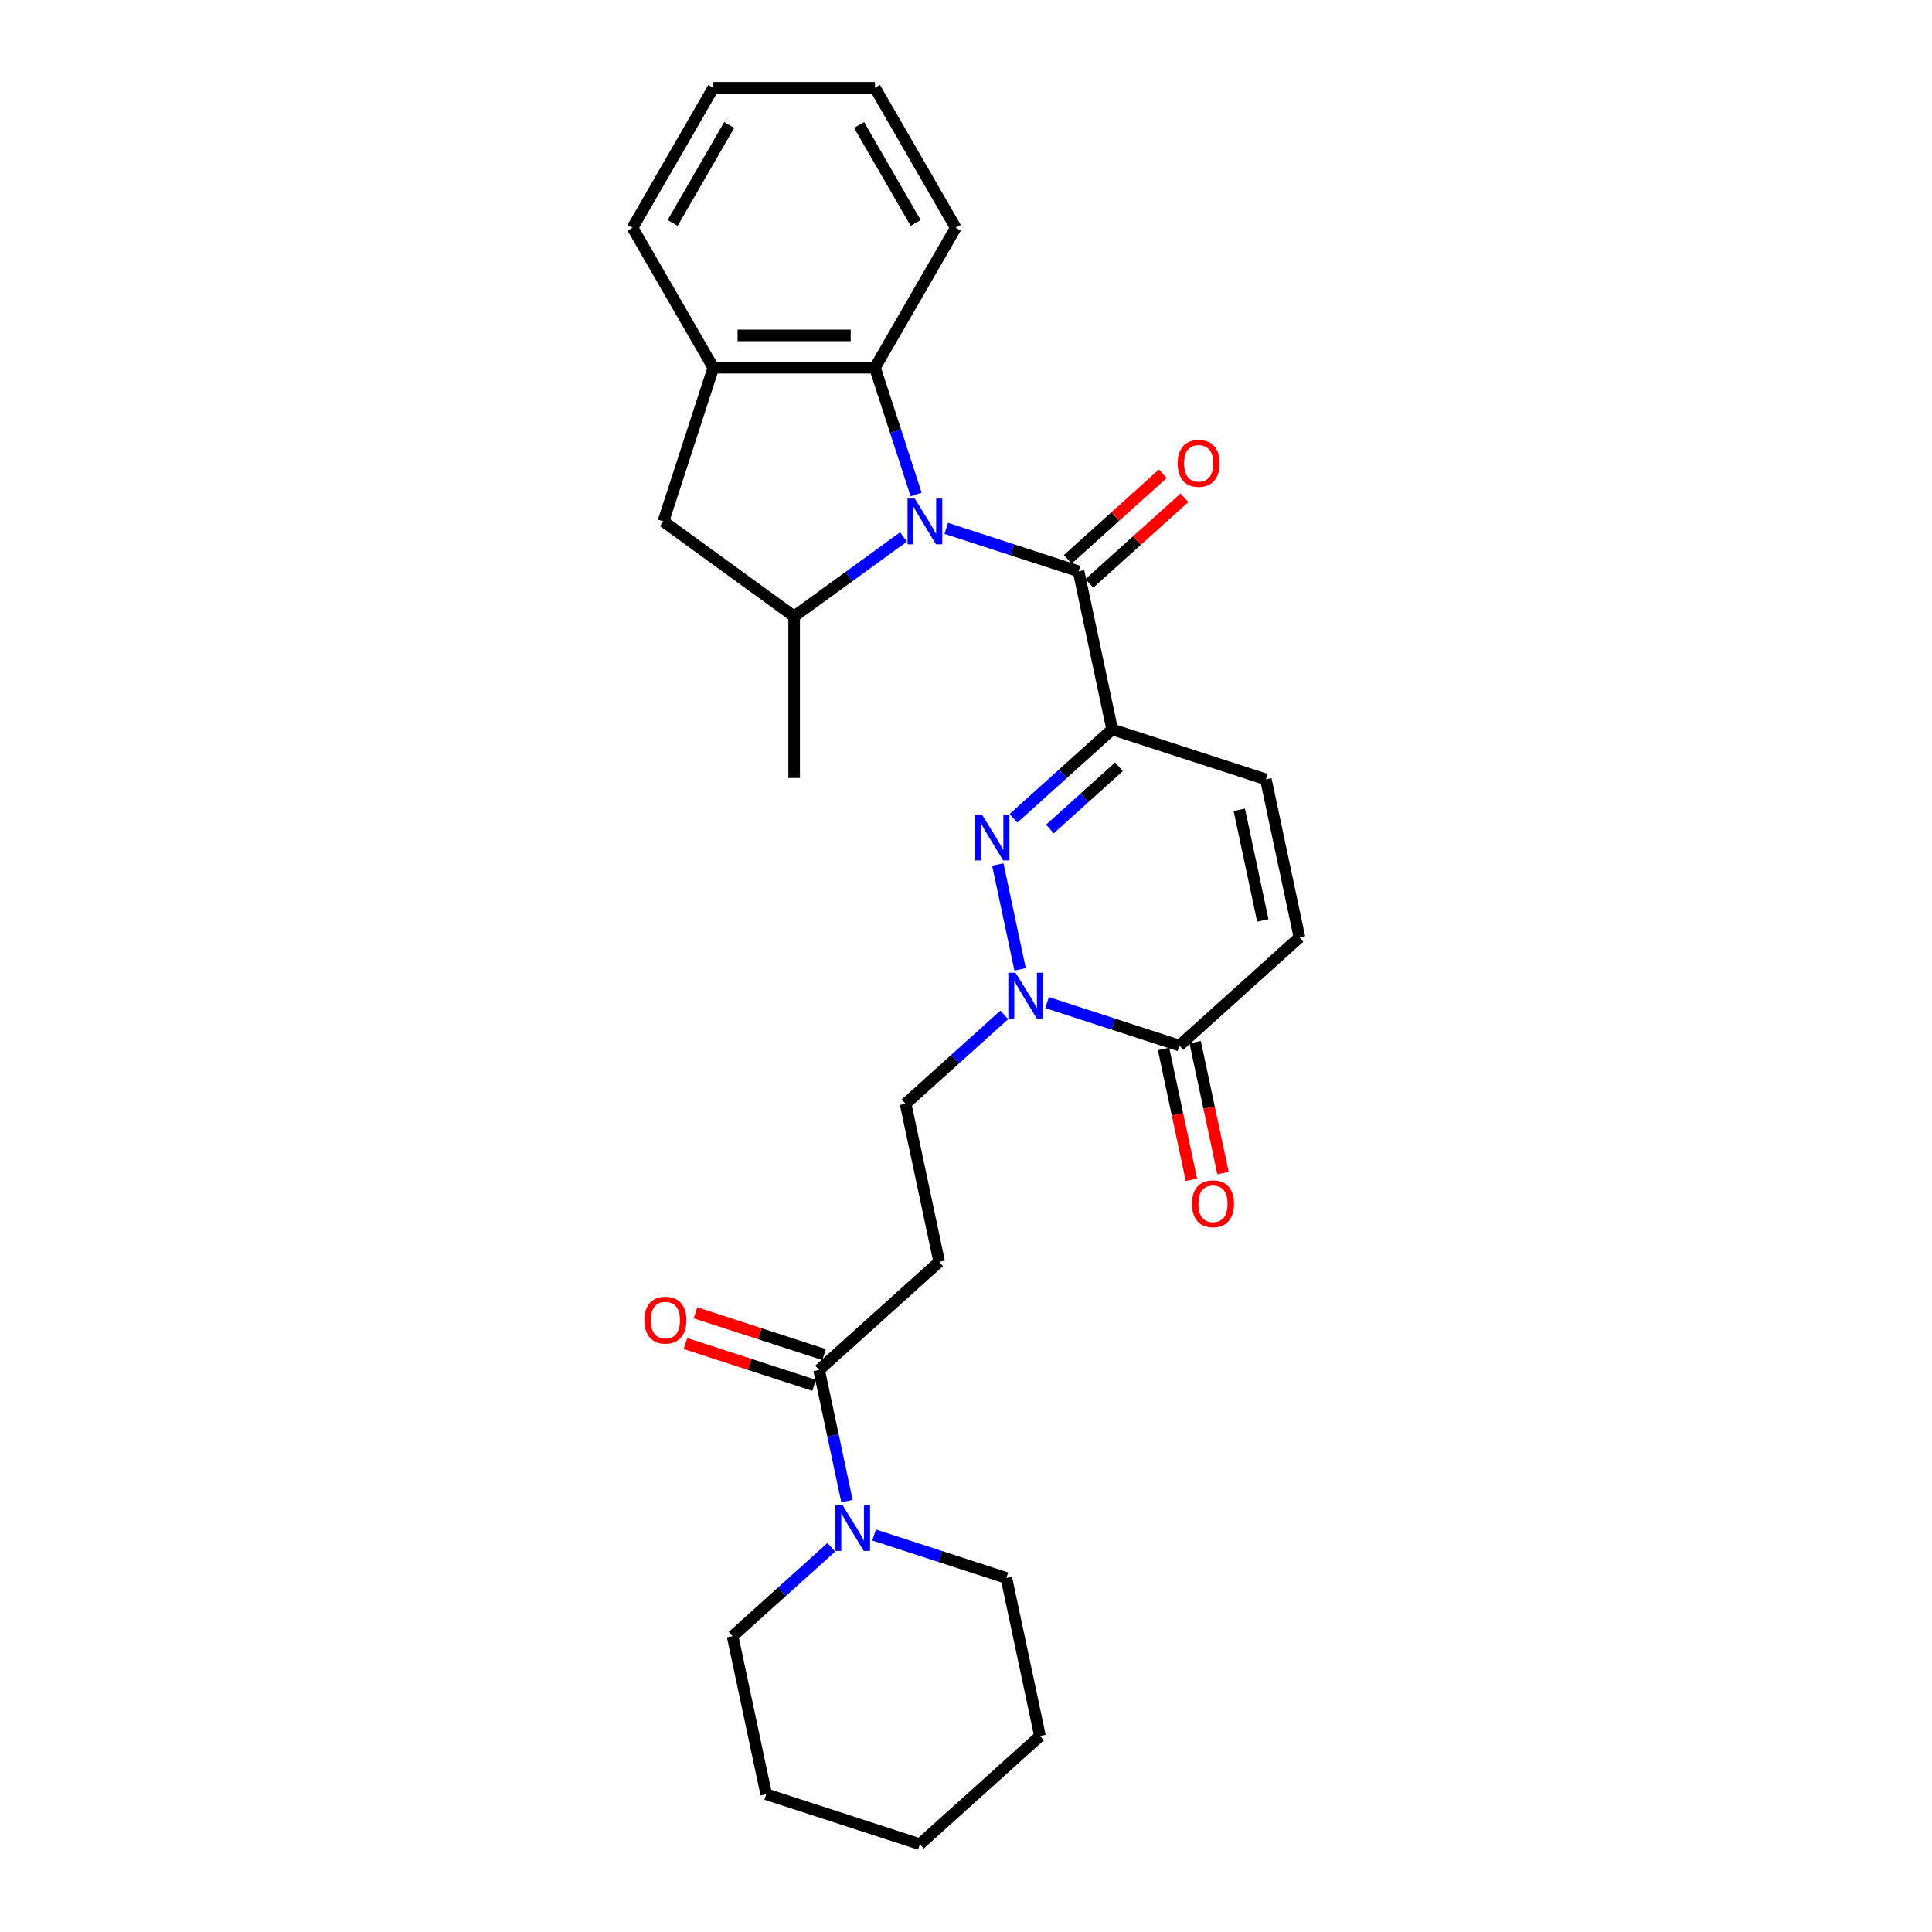 <?xml version='1.0' encoding='iso-8859-1'?>
<svg version='1.1' baseProfile='full'
              xmlns='http://www.w3.org/2000/svg'
                      xmlns:rdkit='http://www.rdkit.org/xml'
                      xmlns:xlink='http://www.w3.org/1999/xlink'
                  xml:space='preserve'
width='1000px' height='1000px' viewBox='0 0 1000 1000'>
<!-- END OF HEADER -->
<rect style='opacity:1.0;fill:#FFFFFF;stroke:none' width='1000' height='1000' x='0' y='0'> </rect>
<path class='bond-2' d='M 489.79,273.482 L 524.029,284.607' style='fill:none;fill-rule:evenodd;stroke:#0000FF;stroke-width:6px;stroke-linecap:butt;stroke-linejoin:miter;stroke-opacity:1' />
<path class='bond-2' d='M 524.029,284.607 L 558.267,295.732' style='fill:none;fill-rule:evenodd;stroke:#000000;stroke-width:6px;stroke-linecap:butt;stroke-linejoin:miter;stroke-opacity:1' />
<path class='bond-4' d='M 467.641,277.93 L 439.343,298.49' style='fill:none;fill-rule:evenodd;stroke:#0000FF;stroke-width:6px;stroke-linecap:butt;stroke-linejoin:miter;stroke-opacity:1' />
<path class='bond-4' d='M 439.343,298.49 L 411.045,319.049' style='fill:none;fill-rule:evenodd;stroke:#000000;stroke-width:6px;stroke-linecap:butt;stroke-linejoin:miter;stroke-opacity:1' />
<path class='bond-5' d='M 474.188,255.949 L 463.528,223.141' style='fill:none;fill-rule:evenodd;stroke:#0000FF;stroke-width:6px;stroke-linecap:butt;stroke-linejoin:miter;stroke-opacity:1' />
<path class='bond-5' d='M 463.528,223.141 L 452.868,190.332' style='fill:none;fill-rule:evenodd;stroke:#000000;stroke-width:6px;stroke-linecap:butt;stroke-linejoin:miter;stroke-opacity:1' />
<path class='bond-0' d='M 575.658,377.549 L 558.267,295.732' style='fill:none;fill-rule:evenodd;stroke:#000000;stroke-width:6px;stroke-linecap:butt;stroke-linejoin:miter;stroke-opacity:1' />
<path class='bond-1' d='M 575.658,377.549 L 550.115,400.548' style='fill:none;fill-rule:evenodd;stroke:#000000;stroke-width:6px;stroke-linecap:butt;stroke-linejoin:miter;stroke-opacity:1' />
<path class='bond-1' d='M 550.115,400.548 L 524.572,423.547' style='fill:none;fill-rule:evenodd;stroke:#0000FF;stroke-width:6px;stroke-linecap:butt;stroke-linejoin:miter;stroke-opacity:1' />
<path class='bond-1' d='M 579.189,396.881 L 561.309,412.98' style='fill:none;fill-rule:evenodd;stroke:#000000;stroke-width:6px;stroke-linecap:butt;stroke-linejoin:miter;stroke-opacity:1' />
<path class='bond-1' d='M 561.309,412.98 L 543.429,429.08' style='fill:none;fill-rule:evenodd;stroke:#0000FF;stroke-width:6px;stroke-linecap:butt;stroke-linejoin:miter;stroke-opacity:1' />
<path class='bond-8' d='M 575.658,377.549 L 655.209,403.397' style='fill:none;fill-rule:evenodd;stroke:#000000;stroke-width:6px;stroke-linecap:butt;stroke-linejoin:miter;stroke-opacity:1' />
<path class='bond-3' d='M 516.459,447.454 L 528.002,501.757' style='fill:none;fill-rule:evenodd;stroke:#0000FF;stroke-width:6px;stroke-linecap:butt;stroke-linejoin:miter;stroke-opacity:1' />
<path class='bond-15' d='M 563.864,301.948 L 588.462,279.8' style='fill:none;fill-rule:evenodd;stroke:#000000;stroke-width:6px;stroke-linecap:butt;stroke-linejoin:miter;stroke-opacity:1' />
<path class='bond-15' d='M 588.462,279.8 L 613.06,257.652' style='fill:none;fill-rule:evenodd;stroke:#FF0000;stroke-width:6px;stroke-linecap:butt;stroke-linejoin:miter;stroke-opacity:1' />
<path class='bond-15' d='M 552.67,289.516 L 577.268,267.368' style='fill:none;fill-rule:evenodd;stroke:#000000;stroke-width:6px;stroke-linecap:butt;stroke-linejoin:miter;stroke-opacity:1' />
<path class='bond-15' d='M 577.268,267.368 L 601.866,245.22' style='fill:none;fill-rule:evenodd;stroke:#FF0000;stroke-width:6px;stroke-linecap:butt;stroke-linejoin:miter;stroke-opacity:1' />
<path class='bond-14' d='M 519.814,525.308 L 494.271,548.307' style='fill:none;fill-rule:evenodd;stroke:#0000FF;stroke-width:6px;stroke-linecap:butt;stroke-linejoin:miter;stroke-opacity:1' />
<path class='bond-14' d='M 494.271,548.307 L 468.728,571.306' style='fill:none;fill-rule:evenodd;stroke:#000000;stroke-width:6px;stroke-linecap:butt;stroke-linejoin:miter;stroke-opacity:1' />
<path class='bond-30' d='M 541.963,518.935 L 576.201,530.059' style='fill:none;fill-rule:evenodd;stroke:#0000FF;stroke-width:6px;stroke-linecap:butt;stroke-linejoin:miter;stroke-opacity:1' />
<path class='bond-30' d='M 576.201,530.059 L 610.44,541.184' style='fill:none;fill-rule:evenodd;stroke:#000000;stroke-width:6px;stroke-linecap:butt;stroke-linejoin:miter;stroke-opacity:1' />
<path class='bond-13' d='M 411.045,319.049 L 343.375,269.884' style='fill:none;fill-rule:evenodd;stroke:#000000;stroke-width:6px;stroke-linecap:butt;stroke-linejoin:miter;stroke-opacity:1' />
<path class='bond-18' d='M 411.045,319.049 L 411.045,402.695' style='fill:none;fill-rule:evenodd;stroke:#000000;stroke-width:6px;stroke-linecap:butt;stroke-linejoin:miter;stroke-opacity:1' />
<path class='bond-10' d='M 452.868,190.332 L 369.222,190.332' style='fill:none;fill-rule:evenodd;stroke:#000000;stroke-width:6px;stroke-linecap:butt;stroke-linejoin:miter;stroke-opacity:1' />
<path class='bond-10' d='M 440.321,173.603 L 381.769,173.603' style='fill:none;fill-rule:evenodd;stroke:#000000;stroke-width:6px;stroke-linecap:butt;stroke-linejoin:miter;stroke-opacity:1' />
<path class='bond-21' d='M 452.868,190.332 L 494.69,117.894' style='fill:none;fill-rule:evenodd;stroke:#000000;stroke-width:6px;stroke-linecap:butt;stroke-linejoin:miter;stroke-opacity:1' />
<path class='bond-6' d='M 610.44,541.184 L 672.6,485.214' style='fill:none;fill-rule:evenodd;stroke:#000000;stroke-width:6px;stroke-linecap:butt;stroke-linejoin:miter;stroke-opacity:1' />
<path class='bond-16' d='M 602.258,542.923 L 609.458,576.797' style='fill:none;fill-rule:evenodd;stroke:#000000;stroke-width:6px;stroke-linecap:butt;stroke-linejoin:miter;stroke-opacity:1' />
<path class='bond-16' d='M 609.458,576.797 L 616.658,610.672' style='fill:none;fill-rule:evenodd;stroke:#FF0000;stroke-width:6px;stroke-linecap:butt;stroke-linejoin:miter;stroke-opacity:1' />
<path class='bond-16' d='M 618.621,539.445 L 625.822,573.319' style='fill:none;fill-rule:evenodd;stroke:#000000;stroke-width:6px;stroke-linecap:butt;stroke-linejoin:miter;stroke-opacity:1' />
<path class='bond-16' d='M 625.822,573.319 L 633.022,607.193' style='fill:none;fill-rule:evenodd;stroke:#FF0000;stroke-width:6px;stroke-linecap:butt;stroke-linejoin:miter;stroke-opacity:1' />
<path class='bond-7' d='M 423.958,709.093 L 486.118,653.123' style='fill:none;fill-rule:evenodd;stroke:#000000;stroke-width:6px;stroke-linecap:butt;stroke-linejoin:miter;stroke-opacity:1' />
<path class='bond-9' d='M 423.958,709.093 L 431.172,743.034' style='fill:none;fill-rule:evenodd;stroke:#000000;stroke-width:6px;stroke-linecap:butt;stroke-linejoin:miter;stroke-opacity:1' />
<path class='bond-9' d='M 431.172,743.034 L 438.387,776.975' style='fill:none;fill-rule:evenodd;stroke:#0000FF;stroke-width:6px;stroke-linecap:butt;stroke-linejoin:miter;stroke-opacity:1' />
<path class='bond-17' d='M 426.543,701.138 L 393.249,690.32' style='fill:none;fill-rule:evenodd;stroke:#000000;stroke-width:6px;stroke-linecap:butt;stroke-linejoin:miter;stroke-opacity:1' />
<path class='bond-17' d='M 393.249,690.32 L 359.956,679.503' style='fill:none;fill-rule:evenodd;stroke:#FF0000;stroke-width:6px;stroke-linecap:butt;stroke-linejoin:miter;stroke-opacity:1' />
<path class='bond-17' d='M 421.373,717.048 L 388.08,706.231' style='fill:none;fill-rule:evenodd;stroke:#000000;stroke-width:6px;stroke-linecap:butt;stroke-linejoin:miter;stroke-opacity:1' />
<path class='bond-17' d='M 388.08,706.231 L 354.787,695.413' style='fill:none;fill-rule:evenodd;stroke:#FF0000;stroke-width:6px;stroke-linecap:butt;stroke-linejoin:miter;stroke-opacity:1' />
<path class='bond-11' d='M 655.209,403.397 L 672.6,485.214' style='fill:none;fill-rule:evenodd;stroke:#000000;stroke-width:6px;stroke-linecap:butt;stroke-linejoin:miter;stroke-opacity:1' />
<path class='bond-11' d='M 641.454,419.148 L 653.628,476.42' style='fill:none;fill-rule:evenodd;stroke:#000000;stroke-width:6px;stroke-linecap:butt;stroke-linejoin:miter;stroke-opacity:1' />
<path class='bond-19' d='M 430.274,800.882 L 404.731,823.881' style='fill:none;fill-rule:evenodd;stroke:#0000FF;stroke-width:6px;stroke-linecap:butt;stroke-linejoin:miter;stroke-opacity:1' />
<path class='bond-19' d='M 404.731,823.881 L 379.188,846.88' style='fill:none;fill-rule:evenodd;stroke:#000000;stroke-width:6px;stroke-linecap:butt;stroke-linejoin:miter;stroke-opacity:1' />
<path class='bond-20' d='M 452.423,794.509 L 486.662,805.634' style='fill:none;fill-rule:evenodd;stroke:#0000FF;stroke-width:6px;stroke-linecap:butt;stroke-linejoin:miter;stroke-opacity:1' />
<path class='bond-20' d='M 486.662,805.634 L 520.9,816.758' style='fill:none;fill-rule:evenodd;stroke:#000000;stroke-width:6px;stroke-linecap:butt;stroke-linejoin:miter;stroke-opacity:1' />
<path class='bond-22' d='M 369.222,190.332 L 327.4,117.894' style='fill:none;fill-rule:evenodd;stroke:#000000;stroke-width:6px;stroke-linecap:butt;stroke-linejoin:miter;stroke-opacity:1' />
<path class='bond-28' d='M 369.222,190.332 L 343.375,269.884' style='fill:none;fill-rule:evenodd;stroke:#000000;stroke-width:6px;stroke-linecap:butt;stroke-linejoin:miter;stroke-opacity:1' />
<path class='bond-12' d='M 486.118,653.123 L 468.728,571.306' style='fill:none;fill-rule:evenodd;stroke:#000000;stroke-width:6px;stroke-linecap:butt;stroke-linejoin:miter;stroke-opacity:1' />
<path class='bond-24' d='M 379.188,846.88 L 396.579,928.698' style='fill:none;fill-rule:evenodd;stroke:#000000;stroke-width:6px;stroke-linecap:butt;stroke-linejoin:miter;stroke-opacity:1' />
<path class='bond-23' d='M 520.9,816.758 L 538.291,898.576' style='fill:none;fill-rule:evenodd;stroke:#000000;stroke-width:6px;stroke-linecap:butt;stroke-linejoin:miter;stroke-opacity:1' />
<path class='bond-25' d='M 494.69,117.894 L 452.868,45.455' style='fill:none;fill-rule:evenodd;stroke:#000000;stroke-width:6px;stroke-linecap:butt;stroke-linejoin:miter;stroke-opacity:1' />
<path class='bond-25' d='M 473.929,115.392 L 444.653,64.685' style='fill:none;fill-rule:evenodd;stroke:#000000;stroke-width:6px;stroke-linecap:butt;stroke-linejoin:miter;stroke-opacity:1' />
<path class='bond-29' d='M 327.4,117.894 L 369.222,45.455' style='fill:none;fill-rule:evenodd;stroke:#000000;stroke-width:6px;stroke-linecap:butt;stroke-linejoin:miter;stroke-opacity:1' />
<path class='bond-29' d='M 348.161,115.392 L 377.437,64.685' style='fill:none;fill-rule:evenodd;stroke:#000000;stroke-width:6px;stroke-linecap:butt;stroke-linejoin:miter;stroke-opacity:1' />
<path class='bond-27' d='M 538.291,898.576 L 476.13,954.545' style='fill:none;fill-rule:evenodd;stroke:#000000;stroke-width:6px;stroke-linecap:butt;stroke-linejoin:miter;stroke-opacity:1' />
<path class='bond-31' d='M 396.579,928.698 L 476.13,954.545' style='fill:none;fill-rule:evenodd;stroke:#000000;stroke-width:6px;stroke-linecap:butt;stroke-linejoin:miter;stroke-opacity:1' />
<path class='bond-26' d='M 452.868,45.455 L 369.222,45.455' style='fill:none;fill-rule:evenodd;stroke:#000000;stroke-width:6px;stroke-linecap:butt;stroke-linejoin:miter;stroke-opacity:1' />
<path  class='atom-0' d='M 473.479 258.04
L 481.242 270.587
Q 482.011 271.824, 483.249 274.066
Q 484.487 276.308, 484.554 276.442
L 484.554 258.04
L 487.699 258.04
L 487.699 281.728
L 484.454 281.728
L 476.123 268.01
Q 475.152 266.404, 474.115 264.564
Q 473.111 262.724, 472.81 262.155
L 472.81 281.728
L 469.732 281.728
L 469.732 258.04
L 473.479 258.04
' fill='#0000FF'/>
<path  class='atom-2' d='M 508.261 421.675
L 516.023 434.221
Q 516.793 435.459, 518.031 437.701
Q 519.269 439.943, 519.336 440.077
L 519.336 421.675
L 522.481 421.675
L 522.481 445.363
L 519.235 445.363
L 510.904 431.645
Q 509.934 430.039, 508.897 428.199
Q 507.893 426.359, 507.592 425.79
L 507.592 445.363
L 504.514 445.363
L 504.514 421.675
L 508.261 421.675
' fill='#0000FF'/>
<path  class='atom-4' d='M 525.652 503.492
L 533.414 516.039
Q 534.184 517.277, 535.422 519.519
Q 536.66 521.76, 536.727 521.894
L 536.727 503.492
L 539.872 503.492
L 539.872 527.18
L 536.626 527.18
L 528.295 513.463
Q 527.325 511.857, 526.288 510.016
Q 525.284 508.176, 524.983 507.607
L 524.983 527.18
L 521.905 527.18
L 521.905 503.492
L 525.652 503.492
' fill='#0000FF'/>
<path  class='atom-10' d='M 436.112 779.066
L 443.875 791.613
Q 444.644 792.851, 445.882 795.093
Q 447.12 797.334, 447.187 797.468
L 447.187 779.066
L 450.332 779.066
L 450.332 802.755
L 447.087 802.755
L 438.756 789.037
Q 437.785 787.431, 436.748 785.591
Q 435.744 783.75, 435.443 783.182
L 435.443 802.755
L 432.365 802.755
L 432.365 779.066
L 436.112 779.066
' fill='#0000FF'/>
<path  class='atom-16' d='M 609.554 239.829
Q 609.554 234.141, 612.364 230.963
Q 615.175 227.784, 620.428 227.784
Q 625.681 227.784, 628.491 230.963
Q 631.302 234.141, 631.302 239.829
Q 631.302 245.584, 628.458 248.863
Q 625.614 252.108, 620.428 252.108
Q 615.208 252.108, 612.364 248.863
Q 609.554 245.617, 609.554 239.829
M 620.428 249.431
Q 624.041 249.431, 625.982 247.023
Q 627.956 244.58, 627.956 239.829
Q 627.956 235.178, 625.982 232.836
Q 624.041 230.461, 620.428 230.461
Q 616.814 230.461, 614.84 232.803
Q 612.9 235.145, 612.9 239.829
Q 612.9 244.614, 614.84 247.023
Q 616.814 249.431, 620.428 249.431
' fill='#FF0000'/>
<path  class='atom-17' d='M 616.957 623.069
Q 616.957 617.381, 619.767 614.202
Q 622.577 611.024, 627.83 611.024
Q 633.083 611.024, 635.894 614.202
Q 638.704 617.381, 638.704 623.069
Q 638.704 628.823, 635.86 632.102
Q 633.016 635.348, 627.83 635.348
Q 622.611 635.348, 619.767 632.102
Q 616.957 628.857, 616.957 623.069
M 627.83 632.671
Q 631.444 632.671, 633.384 630.262
Q 635.358 627.82, 635.358 623.069
Q 635.358 618.418, 633.384 616.076
Q 631.444 613.7, 627.83 613.7
Q 624.217 613.7, 622.243 616.042
Q 620.302 618.384, 620.302 623.069
Q 620.302 627.853, 622.243 630.262
Q 624.217 632.671, 627.83 632.671
' fill='#FF0000'/>
<path  class='atom-18' d='M 333.533 683.312
Q 333.533 677.624, 336.343 674.446
Q 339.153 671.267, 344.406 671.267
Q 349.659 671.267, 352.47 674.446
Q 355.28 677.624, 355.28 683.312
Q 355.28 689.067, 352.436 692.346
Q 349.592 695.591, 344.406 695.591
Q 339.187 695.591, 336.343 692.346
Q 333.533 689.1, 333.533 683.312
M 344.406 692.915
Q 348.02 692.915, 349.96 690.506
Q 351.934 688.063, 351.934 683.312
Q 351.934 678.661, 349.96 676.319
Q 348.02 673.944, 344.406 673.944
Q 340.793 673.944, 338.819 676.286
Q 336.878 678.628, 336.878 683.312
Q 336.878 688.097, 338.819 690.506
Q 340.793 692.915, 344.406 692.915
' fill='#FF0000'/>
</svg>
